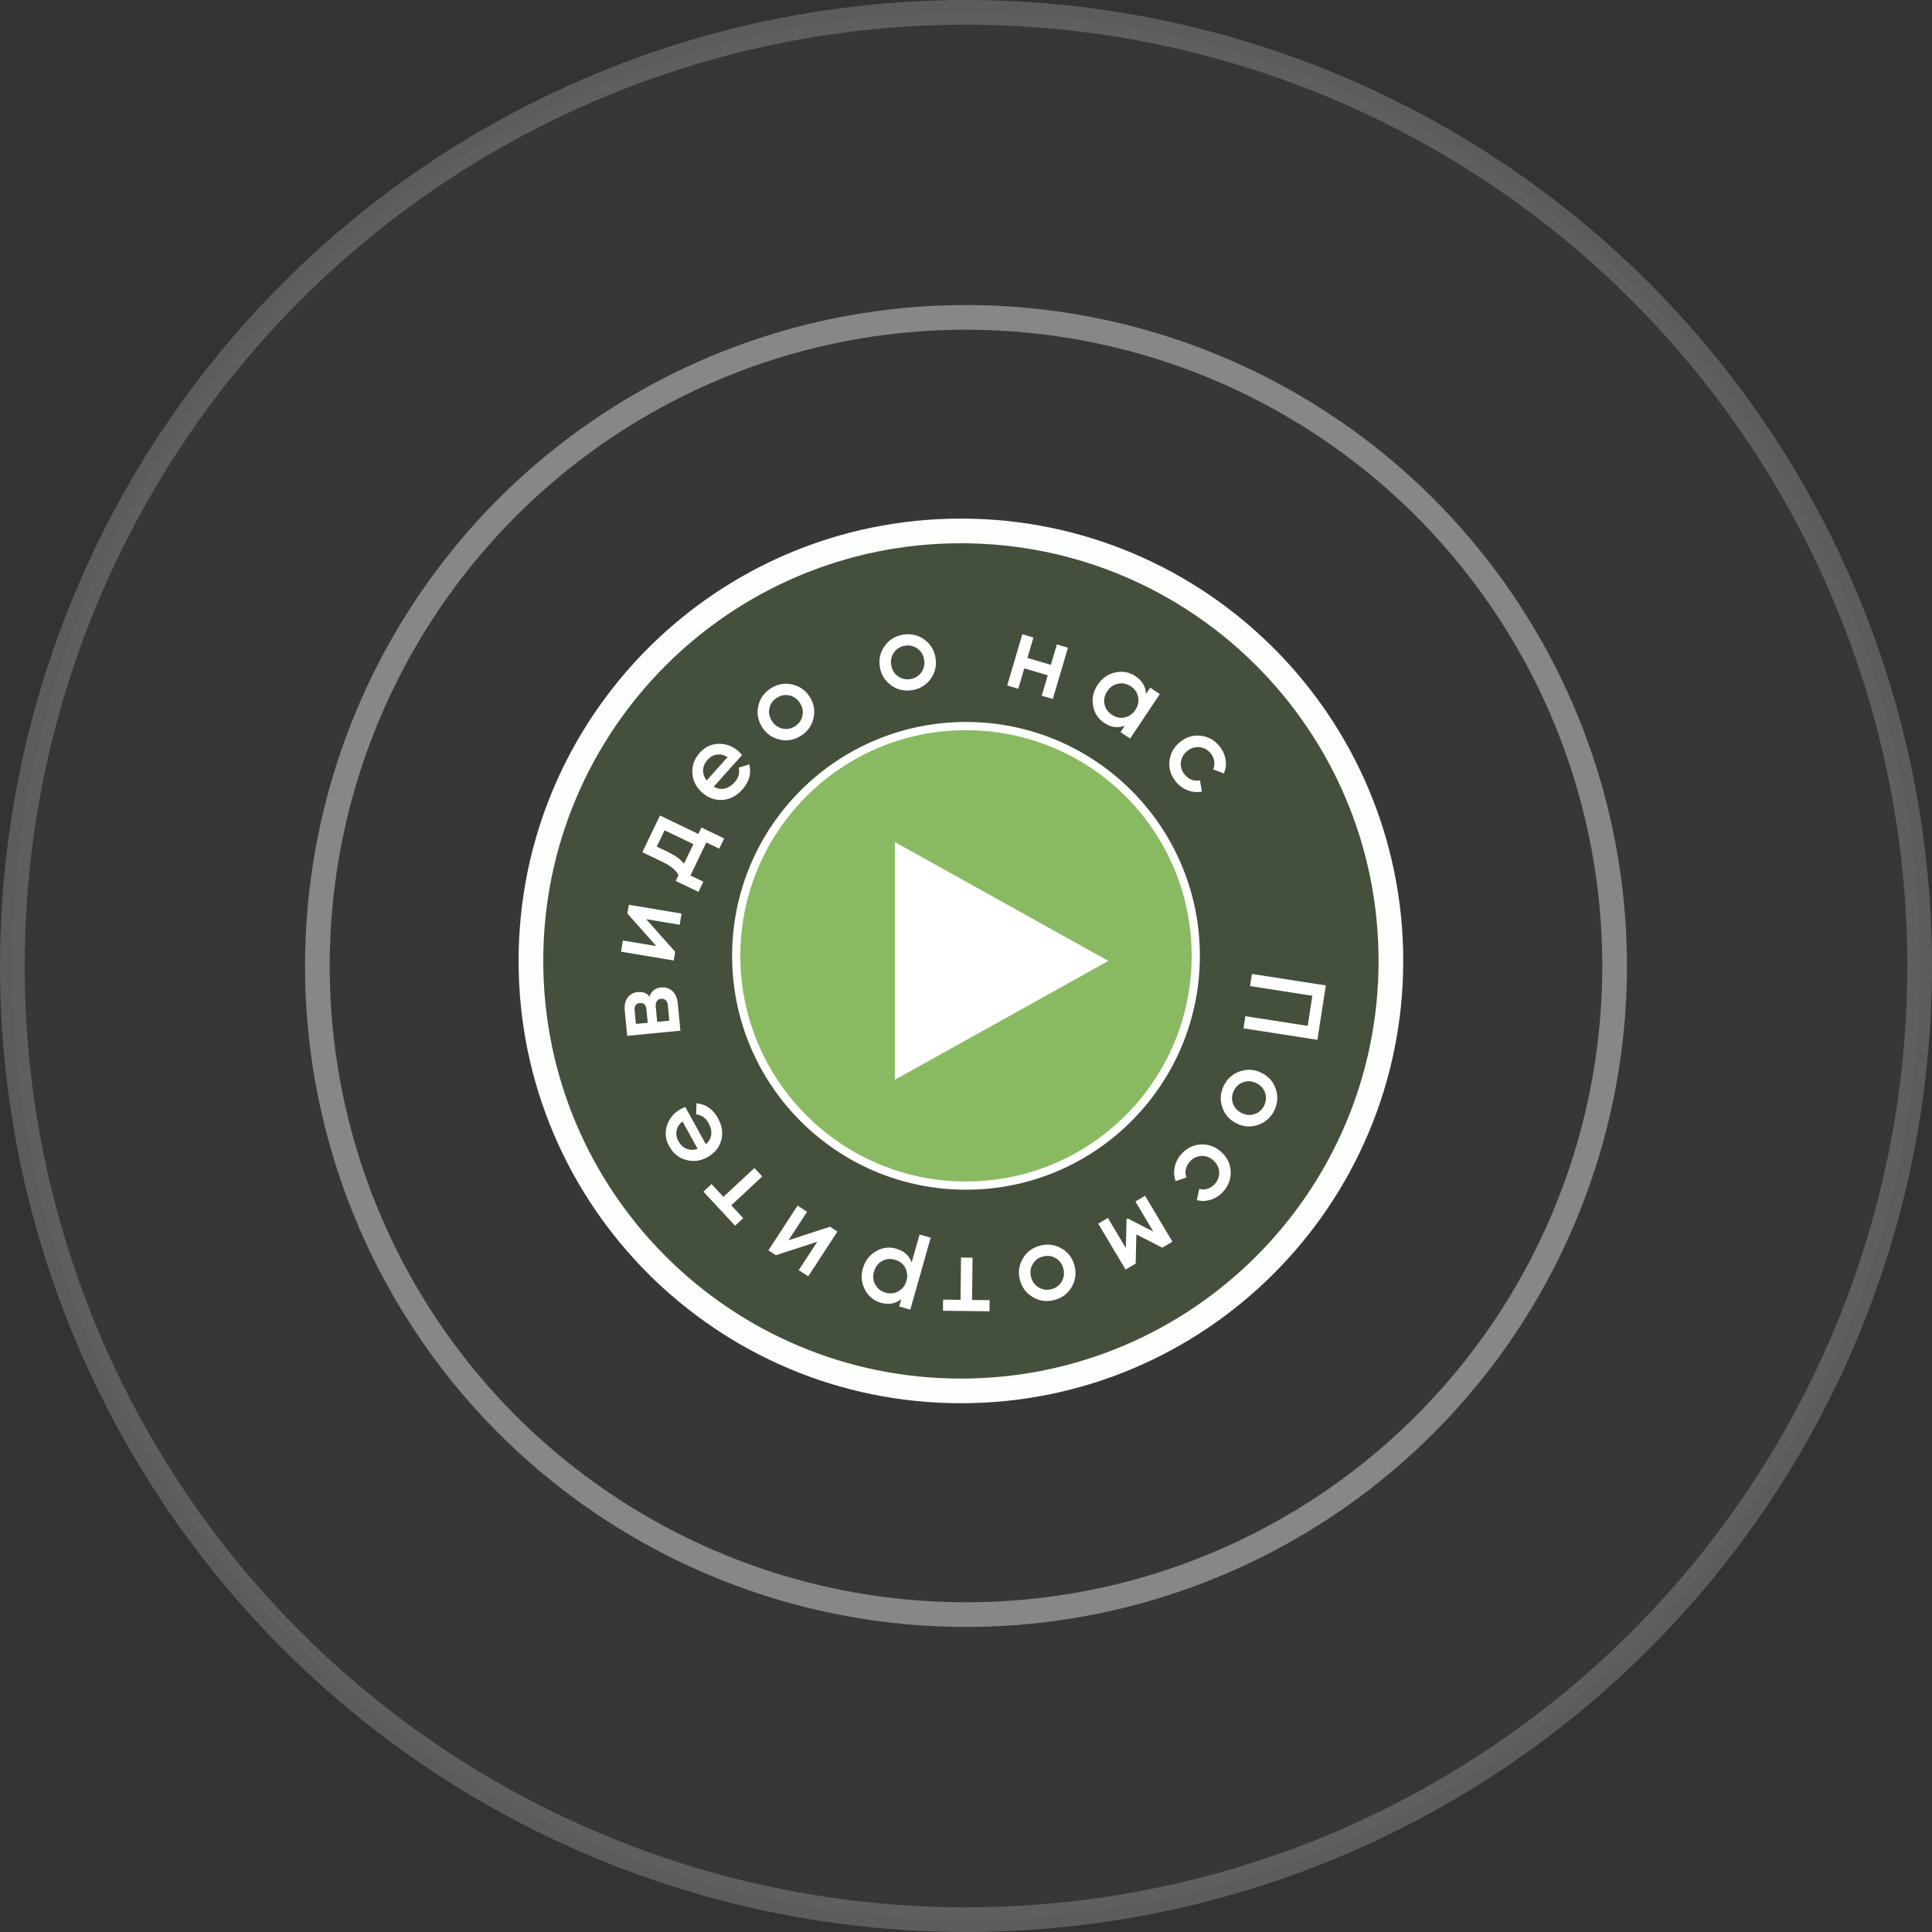 <?xml version="1.0" encoding="UTF-8"?> <svg xmlns="http://www.w3.org/2000/svg" width="235" height="235" viewBox="0 0 235 235" fill="none"><rect x="0" y="0" width="235" height="235" fill="#333333" stroke="none"/> <path d="M169.184 116.882C169.184 145.768 145.768 169.184 116.882 169.184C87.996 169.184 64.579 145.768 64.579 116.882C64.579 87.996 87.996 64.579 116.882 64.579C145.768 64.579 169.184 87.996 169.184 116.882Z" fill="#93CA68" fill-opacity="0.17" stroke="white" stroke-width="3"></path> <circle opacity="0.2" cx="117.5" cy="117.5" r="116" fill="#93CA68" fill-opacity="0.15" stroke="white" stroke-width="3"></circle> <circle opacity="0.4" cx="117.5" cy="117.5" r="78.895" stroke="white" stroke-width="3"></circle> <path d="M145.446 116.263C145.446 131.698 132.934 144.211 117.499 144.211C102.064 144.211 89.552 131.698 89.552 116.263C89.552 100.828 102.064 88.316 117.499 88.316C132.934 88.316 145.446 100.828 145.446 116.263Z" fill="#93CA68" fill-opacity="0.87" stroke="white"></path> <path d="M134.815 116.882L108.842 131.342V102.422L134.815 116.882Z" fill="white"></path> <path d="M161.271 119.863L160.244 126.479L151.252 125.083L151.481 123.605L159.061 124.782L159.629 121.121L152.05 119.944L152.279 118.467L161.271 119.863Z" fill="white"></path> <path d="M148.672 134.681C148.37 133.8 148.432 132.927 148.855 132.064C149.279 131.2 149.931 130.617 150.813 130.316C151.706 130.011 152.58 130.068 153.436 130.488C154.292 130.908 154.873 131.564 155.178 132.457C155.479 133.338 155.418 134.211 154.994 135.075C154.571 135.938 153.918 136.521 153.037 136.822C152.144 137.128 151.269 137.07 150.414 136.65C149.558 136.231 148.977 135.574 148.672 134.681ZM152.818 131.748C152.289 131.489 151.763 131.448 151.241 131.627C150.719 131.805 150.333 132.151 150.081 132.665C149.829 133.178 149.792 133.696 149.97 134.218C150.149 134.74 150.503 135.13 151.032 135.39C151.561 135.649 152.086 135.69 152.608 135.512C153.13 135.333 153.517 134.987 153.769 134.474C154.021 133.96 154.058 133.442 153.879 132.92C153.701 132.399 153.347 132.008 152.818 131.748Z" fill="white"></path> <path d="M143.712 140.356C144.371 139.632 145.166 139.248 146.096 139.204C147.027 139.172 147.845 139.477 148.551 140.118C149.269 140.771 149.649 141.557 149.693 142.475C149.737 143.406 149.429 144.233 148.77 144.958C148.344 145.426 147.844 145.75 147.27 145.93C146.696 146.111 146.132 146.125 145.579 145.974L145.873 144.607C146.203 144.708 146.534 144.704 146.867 144.597C147.199 144.501 147.497 144.309 147.76 144.021C148.144 143.598 148.324 143.111 148.298 142.56C148.26 142.009 148.029 141.542 147.606 141.157C147.183 140.772 146.695 140.586 146.144 140.6C145.593 140.626 145.125 140.851 144.74 141.274C144.483 141.556 144.317 141.867 144.241 142.208C144.166 142.562 144.191 142.901 144.317 143.226L142.994 143.657C142.796 143.102 142.762 142.527 142.894 141.932C143.019 141.343 143.292 140.818 143.712 140.356Z" fill="white"></path> <path d="M138.139 153.693L136.911 154.425L133.584 148.84L134.757 148.142L136.945 151.816L137.03 148.301L137.175 148.214L140.289 149.809L138.107 146.146L139.28 145.447L142.606 151.031L141.378 151.763L138.222 150.148L138.139 153.693Z" fill="white"></path> <path d="M124.444 153.031C124.929 152.235 125.639 151.724 126.574 151.497C127.509 151.27 128.374 151.399 129.169 151.884C129.975 152.375 130.491 153.084 130.715 154.011C130.94 154.937 130.807 155.803 130.316 156.609C129.831 157.404 129.121 157.916 128.186 158.142C127.251 158.369 126.386 158.24 125.591 157.756C124.785 157.264 124.27 156.556 124.045 155.629C123.82 154.703 123.953 153.836 124.444 153.031ZM129.351 154.342C129.212 153.769 128.907 153.339 128.436 153.052C127.965 152.765 127.452 152.689 126.896 152.824C126.34 152.959 125.918 153.262 125.631 153.733C125.344 154.203 125.27 154.725 125.409 155.298C125.548 155.871 125.853 156.301 126.324 156.588C126.795 156.875 127.309 156.951 127.864 156.816C128.42 156.681 128.842 156.378 129.129 155.907C129.416 155.436 129.49 154.914 129.351 154.342Z" fill="white"></path> <path d="M120.354 159.499L114.7 159.434L114.715 158.082L116.834 158.106L116.894 152.958L118.298 152.975L118.238 158.122L120.37 158.147L120.354 159.499Z" fill="white"></path> <path d="M107.14 158.46C106.289 158.219 105.646 157.69 105.211 156.873C104.782 156.067 104.697 155.205 104.957 154.288C105.219 153.363 105.744 152.669 106.533 152.208C107.321 151.747 108.144 151.637 109.003 151.881C109.946 152.148 110.576 152.705 110.895 153.551L111.855 150.162L113.206 150.544L110.726 159.3L109.375 158.917L109.63 158.017C108.92 158.581 108.09 158.729 107.14 158.46ZM110.105 154.192C109.836 153.711 109.418 153.39 108.851 153.229C108.284 153.069 107.76 153.123 107.278 153.392C106.794 153.669 106.471 154.095 106.308 154.671C106.145 155.246 106.198 155.775 106.467 156.256C106.734 156.746 107.15 157.071 107.717 157.232C108.284 157.392 108.81 157.334 109.294 157.057C109.775 156.788 110.097 156.366 110.26 155.79C110.421 155.223 110.369 154.691 110.105 154.192Z" fill="white"></path> <path d="M99.408 151.042L94.369 152.677L93.465 152.088L97.015 146.643L98.169 147.395L95.912 150.859L100.957 149.213L101.861 149.802L98.312 155.247L97.157 154.495L99.408 151.042Z" fill="white"></path> <path d="M89.411 149.089L85.56 144.948L86.55 144.027L87.993 145.579L91.763 142.073L92.719 143.102L88.949 146.607L90.401 148.169L89.411 149.089Z" fill="white"></path> <path d="M83.359 134.653L85.858 139.183C86.232 138.858 86.45 138.471 86.509 138.022C86.564 137.566 86.46 137.099 86.196 136.621C85.84 135.976 85.335 135.616 84.68 135.542L84.713 134.202C85.846 134.3 86.718 134.903 87.329 136.011C87.836 136.929 87.968 137.831 87.724 138.718C87.469 139.601 86.909 140.281 86.044 140.758C85.201 141.223 84.337 141.334 83.45 141.09C82.568 140.854 81.882 140.293 81.392 139.405C80.936 138.577 80.851 137.733 81.138 136.872C81.426 136.011 81.987 135.35 82.821 134.89C82.973 134.806 83.152 134.727 83.359 134.653ZM84.862 139.747L83.016 136.401C82.615 136.731 82.374 137.111 82.294 137.541C82.211 137.963 82.284 138.383 82.514 138.801C82.765 139.256 83.1 139.566 83.518 139.732C83.936 139.897 84.384 139.902 84.862 139.747Z" fill="white"></path> <path d="M79.001 121.212C79.241 120.544 79.706 120.177 80.397 120.11C80.949 120.057 81.411 120.204 81.784 120.551C82.157 120.889 82.375 121.39 82.439 122.055L82.76 125.367L76.29 125.993L75.994 122.939C75.931 122.283 76.045 121.754 76.337 121.352C76.629 120.949 77.043 120.722 77.577 120.67C78.19 120.611 78.664 120.791 79.001 121.212ZM77.195 122.927L77.351 124.545L78.787 124.406L78.631 122.788C78.576 122.219 78.307 121.958 77.824 122.005C77.35 122.05 77.14 122.358 77.195 122.927ZM81.414 124.152L81.235 122.302C81.179 121.715 80.896 121.446 80.387 121.495C80.163 121.517 79.998 121.611 79.892 121.778C79.777 121.946 79.734 122.168 79.76 122.444L79.939 124.295L81.414 124.152Z" fill="white"></path> <path d="M79.828 115.078L76.312 111.117L76.49 110.053L82.901 111.123L82.674 112.483L78.596 111.802L82.125 115.765L81.948 116.829L75.536 115.758L75.763 114.399L79.828 115.078Z" fill="white"></path> <path d="M80.278 99.195L84.941 101.439L85.318 100.654L88.083 101.985L87.485 103.226L85.915 102.471L83.982 106.489L85.551 107.244L84.954 108.486L82.189 107.156L82.533 106.441C82.206 105.841 81.586 105.321 80.672 104.882L78.13 103.658L80.278 99.195ZM83.204 105.047L84.343 102.681L80.841 100.995L79.888 102.975L81.27 103.64C82.113 104.046 82.758 104.515 83.204 105.047Z" fill="white"></path> <path d="M90.265 91.84L86.811 95.692C87.242 95.939 87.679 96.016 88.122 95.925C88.57 95.826 88.977 95.574 89.342 95.168C89.833 94.619 90.007 94.024 89.861 93.381L91.137 92.971C91.418 94.072 91.136 95.094 90.291 96.036C89.591 96.817 88.783 97.239 87.865 97.301C86.948 97.351 86.121 97.046 85.385 96.387C84.669 95.745 84.279 94.965 84.217 94.048C84.149 93.137 84.454 92.304 85.13 91.549C85.761 90.846 86.53 90.488 87.438 90.475C88.345 90.463 89.154 90.774 89.864 91.411C89.993 91.526 90.127 91.669 90.265 91.84ZM85.951 94.938L88.502 92.093C88.058 91.822 87.619 91.72 87.187 91.787C86.761 91.847 86.388 92.055 86.07 92.409C85.723 92.797 85.54 93.215 85.522 93.664C85.504 94.113 85.646 94.538 85.951 94.938Z" fill="white"></path> <path d="M98.947 87.377C98.738 88.285 98.226 88.994 97.41 89.504C96.595 90.015 95.734 90.166 94.826 89.957C93.906 89.745 93.193 89.236 92.687 88.428C92.181 87.62 92.034 86.756 92.246 85.836C92.455 84.928 92.967 84.219 93.782 83.709C94.598 83.198 95.459 83.047 96.367 83.256C97.287 83.468 98 83.977 98.505 84.785C99.011 85.594 99.158 86.457 98.947 87.377ZM93.877 87.683C94.19 88.182 94.615 88.494 95.153 88.617C95.69 88.741 96.201 88.651 96.686 88.347C97.171 88.044 97.475 87.624 97.599 87.086C97.723 86.549 97.628 86.03 97.315 85.531C97.003 85.031 96.578 84.719 96.04 84.596C95.502 84.472 94.991 84.562 94.507 84.865C94.022 85.169 93.717 85.59 93.594 86.127C93.47 86.665 93.565 87.183 93.877 87.683Z" fill="white"></path> <path d="M113.143 82.653C112.579 83.395 111.82 83.83 110.867 83.959C109.914 84.089 109.066 83.871 108.325 83.307C107.574 82.736 107.135 81.977 107.006 81.033C106.878 80.088 107.1 79.24 107.671 78.489C108.236 77.748 108.994 77.313 109.948 77.183C110.901 77.054 111.748 77.271 112.489 77.836C113.24 78.407 113.68 79.165 113.808 80.11C113.936 81.055 113.714 81.902 113.143 82.653ZM108.398 80.844C108.477 81.428 108.736 81.887 109.175 82.221C109.614 82.555 110.117 82.683 110.683 82.607C111.25 82.53 111.701 82.272 112.035 81.833C112.369 81.394 112.496 80.883 112.417 80.299C112.338 79.715 112.079 79.256 111.64 78.922C111.201 78.588 110.698 78.459 110.131 78.536C109.564 78.613 109.114 78.871 108.78 79.31C108.446 79.749 108.318 80.26 108.398 80.844Z" fill="white"></path> <path d="M127.822 80.87L128.555 78.389L129.902 78.787L128.059 85.02L126.713 84.622L127.446 82.141L124.591 81.298L123.858 83.779L122.512 83.381L124.354 77.147L125.7 77.545L124.967 80.026L127.822 80.87Z" fill="white"></path> <path d="M139.394 84.415L139.907 83.647L141.074 84.427L137.465 89.833L136.298 89.053L136.817 88.275C135.969 88.594 135.133 88.479 134.312 87.931C133.569 87.435 133.118 86.738 132.957 85.839C132.797 84.94 132.984 84.09 133.518 83.29C134.052 82.49 134.765 81.992 135.657 81.795C136.549 81.599 137.366 81.748 138.108 82.244C138.93 82.792 139.359 83.516 139.394 84.415ZM134.342 85.638C134.45 86.179 134.749 86.613 135.239 86.94C135.729 87.267 136.245 87.377 136.786 87.269C137.331 87.154 137.77 86.848 138.102 86.35C138.434 85.853 138.546 85.334 138.439 84.793C138.336 84.245 138.039 83.807 137.549 83.48C137.059 83.153 136.541 83.047 135.995 83.162C135.454 83.27 135.018 83.572 134.686 84.07C134.358 84.56 134.244 85.082 134.342 85.638Z" fill="white"></path> <path d="M143.033 95.088C142.415 94.329 142.153 93.486 142.247 92.559C142.354 91.634 142.777 90.87 143.516 90.268C144.269 89.655 145.102 89.395 146.017 89.488C146.944 89.583 147.716 90.01 148.335 90.769C148.734 91.26 148.981 91.802 149.074 92.397C149.167 92.992 149.098 93.552 148.865 94.076L147.558 93.582C147.706 93.271 147.752 92.943 147.695 92.598C147.65 92.255 147.504 91.932 147.258 91.629C146.897 91.186 146.442 90.936 145.893 90.88C145.343 90.836 144.846 90.995 144.403 91.356C143.96 91.718 143.704 92.172 143.635 92.719C143.579 93.268 143.732 93.764 144.093 94.208C144.334 94.503 144.617 94.714 144.943 94.84C145.282 94.967 145.621 94.992 145.961 94.916L146.191 96.288C145.612 96.402 145.039 96.349 144.47 96.131C143.906 95.919 143.427 95.572 143.033 95.088Z" fill="white"></path> </svg> 